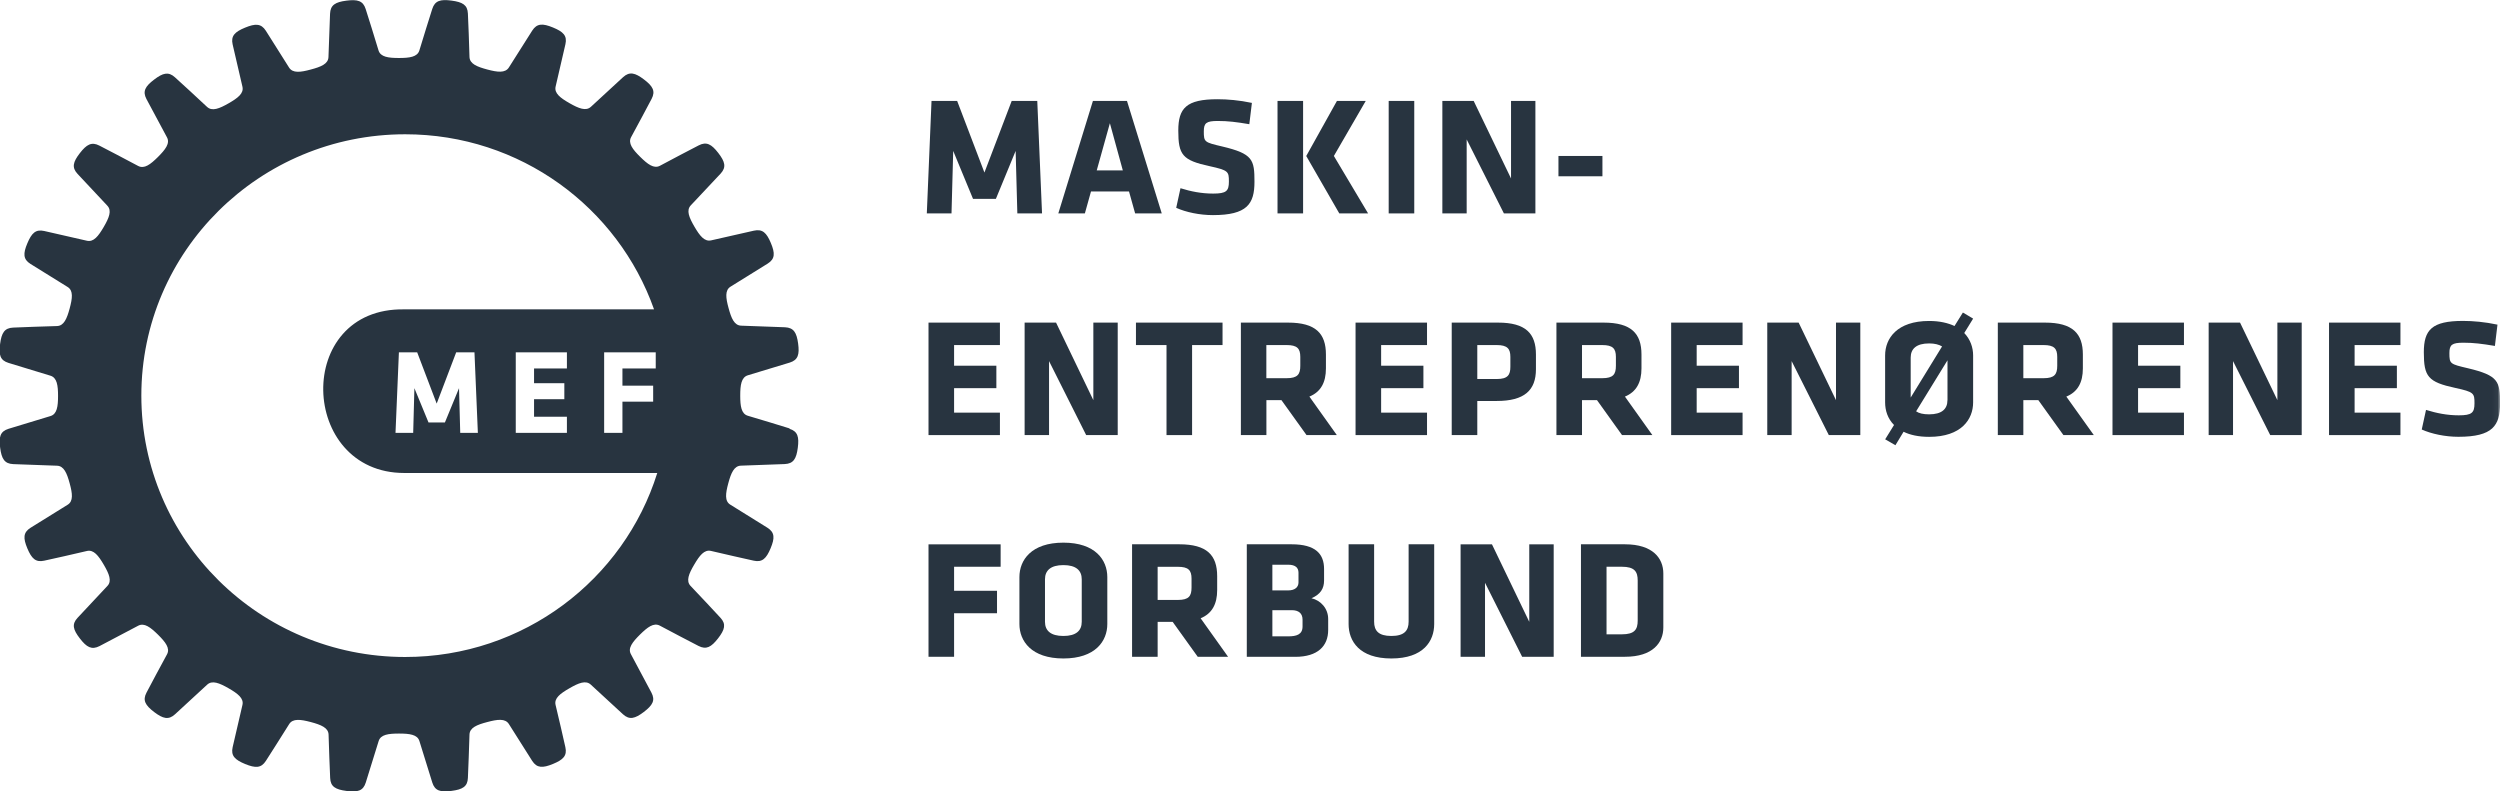 <?xml version="1.0" encoding="UTF-8"?><svg id="Layer_2" xmlns="http://www.w3.org/2000/svg" xmlns:xlink="http://www.w3.org/1999/xlink" viewBox="0 0 456.51 144.48"><defs><style>.cls-1{mask:url(#mask);}.cls-2{mask:url(#mask-2-3);}.cls-3{fill:#fff;}.cls-3,.cls-4{fill-rule:evenodd;}.cls-5{mask:url(#mask-3);}.cls-6{mask:url(#mask-4);}.cls-7{mask:url(#mask-5);}.cls-8{mask:url(#mask-7);}.cls-9{mask:url(#mask-6);}.cls-10{mask:url(#mask-1);}.cls-11{mask:url(#mask-9);}.cls-12{mask:url(#mask-8);}.cls-4{fill:#283440;}.cls-13{mask:url(#mask-10);}.cls-14{mask:url(#mask-14);}.cls-15{mask:url(#mask-18);}.cls-16{mask:url(#mask-11);}.cls-17{mask:url(#mask-16);}.cls-18{mask:url(#mask-13);}.cls-19{mask:url(#mask-19);}.cls-20{mask:url(#mask-12);}.cls-21{mask:url(#mask-17);}.cls-22{mask:url(#mask-15);}.cls-23{mask:url(#mask-22);}.cls-24{mask:url(#mask-21);}.cls-25{mask:url(#mask-20);}.cls-26{mask:url(#mask-25);}.cls-27{mask:url(#mask-24);}.cls-28{mask:url(#mask-23);}.cls-29{mask:url(#mask-28);}.cls-30{mask:url(#mask-26);}.cls-31{mask:url(#mask-27);}</style><mask id="mask" x="-76.45" y="-41.19" width="532.96" height="222.28" maskUnits="userSpaceOnUse"><g id="mask-2"><polygon id="path-1" class="cls-3" points="-76.45 181.09 456.51 181.09 456.51 -41.19 -76.45 -41.19 -76.45 181.09"/></g></mask><mask id="mask-1" x="-76.45" y="-41.19" width="532.96" height="222.28" maskUnits="userSpaceOnUse"><g id="mask-2-2"><polygon id="path-1-2" class="cls-3" points="-76.45 181.09 456.51 181.09 456.51 -41.19 -76.45 -41.19 -76.45 181.09"/></g></mask><mask id="mask-2-3" x="-76.45" y="-41.19" width="532.96" height="222.28" maskUnits="userSpaceOnUse"><g id="mask-2-4"><polygon id="path-1-3" class="cls-3" points="-76.45 181.09 456.51 181.09 456.51 -41.19 -76.45 -41.19 -76.45 181.09"/></g></mask><mask id="mask-3" x="-76.45" y="-41.19" width="532.96" height="222.28" maskUnits="userSpaceOnUse"><g id="mask-2-5"><polygon id="path-1-4" class="cls-3" points="-76.45 181.09 456.51 181.09 456.51 -41.19 -76.45 -41.19 -76.45 181.09"/></g></mask><mask id="mask-4" x="-76.45" y="-41.19" width="532.96" height="222.28" maskUnits="userSpaceOnUse"><g id="mask-2-6"><polygon id="path-1-5" class="cls-3" points="-76.45 181.09 456.51 181.09 456.51 -41.19 -76.45 -41.19 -76.45 181.09"/></g></mask><mask id="mask-5" x="-76.45" y="-41.19" width="532.96" height="222.28" maskUnits="userSpaceOnUse"><g id="mask-2-7"><polygon id="path-1-6" class="cls-3" points="-76.45 181.09 456.51 181.09 456.51 -41.19 -76.45 -41.19 -76.45 181.09"/></g></mask><mask id="mask-6" x="-76.45" y="-41.19" width="532.96" height="222.28" maskUnits="userSpaceOnUse"><g id="mask-2-8"><polygon id="path-1-7" class="cls-3" points="-76.45 181.09 456.51 181.09 456.51 -41.19 -76.45 -41.19 -76.45 181.09"/></g></mask><mask id="mask-7" x="-76.45" y="-41.19" width="532.96" height="222.28" maskUnits="userSpaceOnUse"><g id="mask-2-9"><polygon id="path-1-8" class="cls-3" points="-76.45 181.09 456.51 181.09 456.51 -41.19 -76.45 -41.19 -76.45 181.09"/></g></mask><mask id="mask-8" x="-76.45" y="-41.19" width="532.96" height="222.28" maskUnits="userSpaceOnUse"><g id="mask-2-10"><polygon id="path-1-9" class="cls-3" points="-76.45 181.09 456.51 181.09 456.51 -41.19 -76.45 -41.19 -76.45 181.09"/></g></mask><mask id="mask-9" x="-76.45" y="-41.19" width="532.96" height="222.28" maskUnits="userSpaceOnUse"><g id="mask-2-11"><polygon id="path-1-10" class="cls-3" points="-76.45 181.09 456.51 181.09 456.51 -41.19 -76.45 -41.19 -76.45 181.09"/></g></mask><mask id="mask-10" x="-76.45" y="-41.19" width="532.96" height="222.28" maskUnits="userSpaceOnUse"><g id="mask-2-12"><polygon id="path-1-11" class="cls-3" points="-76.45 181.09 456.51 181.09 456.51 -41.19 -76.45 -41.19 -76.45 181.09"/></g></mask><mask id="mask-11" x="-76.45" y="-41.19" width="532.96" height="222.28" maskUnits="userSpaceOnUse"><g id="mask-2-13"><polygon id="path-1-12" class="cls-3" points="-76.45 181.09 456.51 181.09 456.51 -41.19 -76.45 -41.19 -76.45 181.09"/></g></mask><mask id="mask-12" x="-76.45" y="-41.19" width="532.96" height="222.28" maskUnits="userSpaceOnUse"><g id="mask-2-14"><polygon id="path-1-13" class="cls-3" points="-76.45 181.09 456.51 181.09 456.51 -41.19 -76.45 -41.19 -76.45 181.09"/></g></mask><mask id="mask-13" x="-76.45" y="-41.19" width="532.96" height="222.28" maskUnits="userSpaceOnUse"><g id="mask-2-15"><polygon id="path-1-14" class="cls-3" points="-76.45 181.09 456.51 181.09 456.51 -41.19 -76.45 -41.19 -76.45 181.09"/></g></mask><mask id="mask-14" x="-76.45" y="-41.19" width="532.96" height="222.28" maskUnits="userSpaceOnUse"><g id="mask-2-16"><polygon id="path-1-15" class="cls-3" points="-76.45 181.09 456.51 181.09 456.51 -41.19 -76.45 -41.19 -76.45 181.09"/></g></mask><mask id="mask-15" x="-76.45" y="-41.19" width="532.96" height="222.28" maskUnits="userSpaceOnUse"><g id="mask-2-17"><polygon id="path-1-16" class="cls-3" points="-76.45 181.09 456.51 181.09 456.51 -41.19 -76.45 -41.19 -76.45 181.09"/></g></mask><mask id="mask-16" x="-76.45" y="-41.19" width="532.96" height="222.28" maskUnits="userSpaceOnUse"><g id="mask-2-18"><polygon id="path-1-17" class="cls-3" points="-76.45 181.09 456.51 181.09 456.51 -41.19 -76.45 -41.19 -76.45 181.09"/></g></mask><mask id="mask-17" x="-76.45" y="-41.19" width="532.96" height="222.28" maskUnits="userSpaceOnUse"><g id="mask-2-19"><polygon id="path-1-18" class="cls-3" points="-76.45 181.09 456.51 181.09 456.51 -41.19 -76.45 -41.19 -76.45 181.09"/></g></mask><mask id="mask-18" x="-76.45" y="-41.19" width="532.96" height="222.28" maskUnits="userSpaceOnUse"><g id="mask-2-20"><polygon id="path-1-19" class="cls-3" points="-76.45 181.09 456.51 181.09 456.51 -41.19 -76.45 -41.19 -76.45 181.09"/></g></mask><mask id="mask-19" x="-76.45" y="-41.19" width="532.96" height="222.28" maskUnits="userSpaceOnUse"><g id="mask-2-21"><polygon id="path-1-20" class="cls-3" points="-76.45 181.09 456.51 181.09 456.51 -41.19 -76.45 -41.19 -76.45 181.09"/></g></mask><mask id="mask-20" x="-76.45" y="-41.19" width="532.96" height="222.28" maskUnits="userSpaceOnUse"><g id="mask-2-22"><polygon id="path-1-21" class="cls-3" points="-76.45 181.09 456.51 181.09 456.51 -41.19 -76.45 -41.19 -76.45 181.09"/></g></mask><mask id="mask-21" x="-76.45" y="-41.19" width="532.96" height="222.28" maskUnits="userSpaceOnUse"><g id="mask-2-23"><polygon id="path-1-22" class="cls-3" points="-76.45 181.09 456.51 181.09 456.51 -41.19 -76.45 -41.19 -76.45 181.09"/></g></mask><mask id="mask-22" x="-76.45" y="-41.19" width="532.96" height="222.28" maskUnits="userSpaceOnUse"><g id="mask-2-24"><polygon id="path-1-23" class="cls-3" points="-76.45 181.09 456.51 181.09 456.51 -41.19 -76.45 -41.19 -76.45 181.09"/></g></mask><mask id="mask-23" x="-76.45" y="-41.19" width="532.96" height="222.28" maskUnits="userSpaceOnUse"><g id="mask-2-25"><polygon id="path-1-24" class="cls-3" points="-76.45 181.09 456.51 181.09 456.51 -41.19 -76.45 -41.19 -76.45 181.09"/></g></mask><mask id="mask-24" x="-76.45" y="-41.19" width="532.96" height="222.28" maskUnits="userSpaceOnUse"><g id="mask-2-26"><polygon id="path-1-25" class="cls-3" points="-76.45 181.09 456.51 181.09 456.51 -41.19 -76.45 -41.19 -76.45 181.09"/></g></mask><mask id="mask-25" x="-76.45" y="-41.19" width="532.96" height="222.28" maskUnits="userSpaceOnUse"><g id="mask-2-27"><polygon id="path-1-26" class="cls-3" points="-76.45 181.09 456.51 181.09 456.51 -41.19 -76.45 -41.19 -76.45 181.09"/></g></mask><mask id="mask-26" x="-76.45" y="-41.19" width="532.96" height="222.28" maskUnits="userSpaceOnUse"><g id="mask-2-28"><polygon id="path-1-27" class="cls-3" points="-76.45 181.09 456.51 181.09 456.51 -41.19 -76.45 -41.19 -76.45 181.09"/></g></mask><mask id="mask-27" x="-76.45" y="-41.19" width="532.96" height="222.28" maskUnits="userSpaceOnUse"><g id="mask-2-29"><polygon id="path-1-28" class="cls-3" points="-76.45 181.09 456.51 181.09 456.51 -41.19 -76.45 -41.19 -76.45 181.09"/></g></mask><mask id="mask-28" x="-76.45" y="-41.19" width="532.96" height="222.28" maskUnits="userSpaceOnUse"><g id="mask-2-30"><polygon id="path-1-29" class="cls-3" points="-76.45 181.09 456.51 181.09 456.51 -41.19 -76.45 -41.19 -76.45 181.09"/></g></mask></defs><g id="Layer_1-2"><g class="cls-1"><polygon id="Fill-1" class="cls-4" points="174.06 27.56 173.75 38.97 169.24 38.97 170.1 18.43 174.78 18.43 179.76 31.51 184.74 18.43 189.41 18.43 190.28 38.97 185.77 38.97 185.46 27.56 181.85 36.32 177.68 36.32 174.06 27.56"/></g><g class="cls-10"><path id="Fill-2" class="cls-4" d="M200.27,31.11h4.76l-2.36-8.61-2.4,8.61ZM212.13,38.97h-4.85l-1.12-4.01h-6.94l-1.12,4.01h-4.85l6.32-20.54h6.22l6.35,20.54Z"/></g><g class="cls-2"><path id="Fill-3" class="cls-4" d="M221.47,39.28c-2.4,0-4.92-.53-6.69-1.33l.78-3.58c1.89.59,3.82.98,5.97.98,2.4,0,2.87-.46,2.87-2.19,0-1.85-.09-2.06-3.49-2.81-5.01-1.08-5.75-2.07-5.75-6.5,0-4.1,1.46-5.73,7.16-5.73,1.8,0,3.98.18,6.28.67l-.47,3.89c-2.36-.4-3.89-.59-5.76-.59-2.09,0-2.55.37-2.55,1.89,0,1.97.1,2,3.37,2.77,5.6,1.33,5.88,2.41,5.88,6.45s-1.34,6.08-7.6,6.08"/></g><g class="cls-5"><path id="Fill-5" class="cls-4" d="M238.53,28.48l5.6-10.05h5.26l-5.82,10.05,6.25,10.49h-5.26l-6.04-10.49ZM233.28,38.97h4.67v-20.54h-4.67v20.54Z"/></g><g class="cls-6"><polygon id="Fill-7" class="cls-4" points="253.58 38.97 258.25 38.97 258.25 18.43 253.58 18.43 253.58 38.97"/></g><g class="cls-7"><polygon id="Fill-9" class="cls-4" points="267.82 25.46 267.82 38.97 263.38 38.97 263.38 18.43 269.1 18.43 275.92 32.59 275.92 18.43 280.37 18.43 280.37 38.97 274.62 38.97 267.82 25.46"/></g><g class="cls-9"><polygon id="Fill-10" class="cls-4" points="284.58 32.19 292.61 32.19 292.61 28.48 284.58 28.48 284.58 32.19"/></g><g class="cls-8"><polygon id="Fill-11" class="cls-4" points="169.55 79.45 169.55 58.91 182.59 58.91 182.59 63.01 174.22 63.01 174.22 66.78 181.94 66.78 181.94 70.88 174.22 70.88 174.22 75.35 182.59 75.35 182.59 79.45 169.55 79.45"/></g><g class="cls-12"><polygon id="Fill-12" class="cls-4" points="191.56 65.94 191.56 79.45 187.1 79.45 187.1 58.91 192.84 58.91 199.65 73.07 199.65 58.91 204.1 58.91 204.1 79.45 198.34 79.45 191.56 65.94"/></g><g class="cls-11"><polygon id="Fill-13" class="cls-4" points="217.68 63.01 217.68 79.45 213.01 79.45 213.01 63.01 207.43 63.01 207.43 58.91 223.24 58.91 223.24 63.01 217.68 63.01"/></g><g class="cls-13"><path id="Fill-14" class="cls-4" d="M237.44,65.17c0-1.54-.58-2.16-2.49-2.16h-3.71v6.05h3.71c1.99,0,2.49-.71,2.49-2.26v-1.63ZM233.99,73.07h-2.74v6.38h-4.66v-20.54h8.62c5.04,0,6.91,1.98,6.91,5.83v2.53c0,2.56-.93,4.29-3.02,5.15l5.01,7.03h-5.53l-4.58-6.38Z"/></g><g class="cls-16"><polygon id="Fill-15" class="cls-4" points="247.53 79.45 247.53 58.91 260.58 58.91 260.58 63.01 252.2 63.01 252.2 66.78 259.92 66.78 259.92 70.88 252.2 70.88 252.2 75.35 260.58 75.35 260.58 79.45 247.53 79.45"/></g><g class="cls-20"><path id="Fill-16" class="cls-4" d="M275.8,65.17c0-1.48-.54-2.16-2.49-2.16h-3.55v6.2h3.55c2.05,0,2.49-.77,2.49-2.25v-1.79ZM273.31,73.22h-3.55v6.23h-4.67v-20.54h8.47c5.04,0,6.91,1.98,6.91,5.83v2.68c0,3.85-2.11,5.8-7.15,5.8h0Z"/></g><g class="cls-18"><path id="Fill-17" class="cls-4" d="M295.07,65.17c0-1.54-.59-2.16-2.49-2.16h-3.7v6.05h3.7c2,0,2.49-.71,2.49-2.26v-1.63ZM291.62,73.07h-2.74v6.38h-4.67v-20.54h8.62c5.04,0,6.91,1.98,6.91,5.83v2.53c0,2.56-.94,4.29-3.02,5.15l5.01,7.03h-5.54l-4.57-6.38Z"/></g><g class="cls-14"><polygon id="Fill-18" class="cls-4" points="305.16 79.45 305.16 58.91 318.2 58.91 318.2 63.01 309.82 63.01 309.82 66.78 317.54 66.78 317.54 70.88 309.82 70.88 309.82 75.35 318.2 75.35 318.2 79.45 305.16 79.45"/></g><g class="cls-22"><polygon id="Fill-19" class="cls-4" points="327.16 65.94 327.16 79.45 322.71 79.45 322.71 58.91 328.44 58.91 335.26 73.07 335.26 58.91 339.7 58.91 339.7 79.45 333.95 79.45 327.16 65.94"/></g><g class="cls-17"><path id="Fill-20" class="cls-4" d="M355.62,73.07v-7.28l-5.73,9.32c.53.37,1.31.55,2.37.55,2.33,0,3.35-.98,3.35-2.58h0ZM348.89,72.61l5.74-9.35c-.56-.34-1.35-.55-2.36-.55-2.34,0-3.37.99-3.37,2.59v7.31ZM345.85,77.6c-1.16-1.17-1.62-2.65-1.62-4.13v-8.57c0-3.11,2.18-6.29,8.04-6.29,1.92,0,3.45.37,4.63.92l1.53-2.46,1.87,1.11-1.62,2.63c1.12,1.17,1.62,2.65,1.62,4.1v8.57c0,3.11-2.17,6.29-8.02,6.29-1.94,0-3.49-.34-4.68-.93l-1.49,2.46-1.87-1.08,1.62-2.62Z"/></g><g class="cls-21"><path id="Fill-21" class="cls-4" d="M375.66,65.17c0-1.54-.59-2.16-2.48-2.16h-3.71v6.05h3.71c1.98,0,2.48-.71,2.48-2.26v-1.63ZM372.21,73.07h-2.74v6.38h-4.66v-20.54h8.62c5.04,0,6.91,1.98,6.91,5.83v2.53c0,2.56-.93,4.29-3.02,5.15l5.02,7.03h-5.55l-4.58-6.38Z"/></g><g class="cls-15"><polygon id="Fill-22" class="cls-4" points="385.75 79.45 385.75 58.91 398.8 58.91 398.8 63.01 390.42 63.01 390.42 66.78 398.14 66.78 398.14 70.88 390.42 70.88 390.42 75.35 398.8 75.35 398.8 79.45 385.75 79.45"/></g><g class="cls-19"><polygon id="Fill-23" class="cls-4" points="407.76 65.94 407.76 79.45 403.31 79.45 403.31 58.91 409.04 58.91 415.86 73.07 415.86 58.91 420.3 58.91 420.3 79.45 414.55 79.45 407.76 65.94"/></g><g class="cls-25"><polygon id="Fill-24" class="cls-4" points="425.29 79.45 425.29 58.91 438.33 58.91 438.33 63.01 429.96 63.01 429.96 66.78 437.68 66.78 437.68 70.88 429.96 70.88 429.96 75.35 438.33 75.35 438.33 79.45 425.29 79.45"/></g><g class="cls-24"><path id="Fill-25" class="cls-4" d="M448.91,79.76c-2.4,0-4.91-.53-6.69-1.33l.78-3.58c1.9.59,3.83.99,5.98.99,2.39,0,2.87-.46,2.87-2.19,0-1.85-.09-2.07-3.49-2.81-5.01-1.08-5.76-2.07-5.76-6.51,0-4.1,1.46-5.73,7.16-5.73,1.81,0,3.98.19,6.29.68l-.47,3.89c-2.37-.4-3.89-.59-5.76-.59-2.08,0-2.55.37-2.55,1.89,0,1.97.1,2,3.37,2.77,5.6,1.33,5.88,2.4,5.88,6.44s-1.34,6.08-7.6,6.08"/></g><g class="cls-23"><polygon id="Fill-26" class="cls-4" points="169.55 119.93 169.55 99.4 182.72 99.4 182.72 103.49 174.22 103.49 174.22 107.88 182.06 107.88 182.06 111.98 174.22 111.98 174.22 119.93 169.55 119.93"/></g><g class="cls-28"><path id="Fill-27" class="cls-4" d="M197.53,105.78c0-1.6-1.02-2.59-3.35-2.59s-3.36.99-3.36,2.59v7.77c0,1.6,1.03,2.58,3.36,2.58s3.35-.98,3.35-2.58v-7.77ZM202.2,113.95c0,3.11-2.18,6.29-8.02,6.29s-8.03-3.18-8.03-6.29v-8.57c0-3.11,2.18-6.29,8.03-6.29s8.02,3.18,8.02,6.29v8.57Z"/></g><g class="cls-27"><path id="Fill-28" class="cls-4" d="M217.58,105.66c0-1.55-.59-2.16-2.49-2.16h-3.7v6.05h3.7c2,0,2.49-.71,2.49-2.26v-1.63ZM214.12,113.55h-2.73v6.38h-4.67v-20.54h8.62c5.04,0,6.92,1.97,6.92,5.83v2.53c0,2.56-.94,4.29-3.02,5.15l5.01,7.03h-5.54l-4.58-6.38Z"/></g><g class="cls-26"><path id="Fill-29" class="cls-4" d="M237.85,113.15c0-1.14-.71-1.73-1.96-1.73h-3.55v4.78h2.9c1.46,0,2.61-.31,2.61-1.79v-1.27ZM237.11,104.57c0-.89-.56-1.45-1.87-1.45h-2.9v4.69h2.9c1.24,0,1.87-.62,1.87-1.45v-1.79ZM236.51,119.93h-8.84v-20.54h8.19c4.33,0,5.92,1.73,5.92,4.51v2.1c0,1.47-.65,2.53-2.3,3.24,1.71.4,3.05,1.88,3.05,3.79v2.01c0,2.9-1.87,4.9-6.01,4.9h0Z"/></g><g class="cls-30"><path id="Fill-30" class="cls-4" d="M261.89,99.39v14.56c0,3.11-1.96,6.29-7.82,6.29s-7.81-3.18-7.81-6.29v-14.56h4.66v14.13c0,1.66.81,2.61,3.15,2.61s3.15-.96,3.15-2.61v-14.13h4.67Z"/></g><g class="cls-31"><polygon id="Fill-31" class="cls-4" points="271.17 106.42 271.17 119.93 266.71 119.93 266.71 99.4 272.44 99.4 279.25 113.55 279.25 99.4 283.71 99.4 283.71 119.93 277.95 119.93 271.17 106.42"/></g><g class="cls-29"><path id="Fill-32" class="cls-4" d="M299.05,106c0-1.61-.56-2.51-2.89-2.51h-2.8v12.34h2.8c2.33,0,2.89-.89,2.89-2.5v-7.34ZM296.72,119.93h-8.03v-20.54h8.03c5.1,0,7.01,2.56,7.01,5.33v9.87c0,2.74-1.9,5.34-7.01,5.34h0Z"/></g><path id="Fill-33" class="cls-4" d="M87.27,79.04h-3.23l-.22-8.16-2.58,6.27h-2.99l-2.58-6.27-.22,8.16h-3.23l.62-14.7h3.34l3.56,9.36,3.56-9.36h3.34l.62,14.7ZM103.05,69.97v2.93h-5.53v3.2h6v2.94h-9.34v-14.7h9.34v2.94h-6v2.69h5.53ZM73.99,119.97c-26.61,0-48.18-21.37-48.18-47.73s21.57-47.72,48.18-47.72c21.02,0,38.86,13.37,45.44,31.97h-45.6c-20.24-.34-19.24,29.88,0,29.88h46.19c-6.09,19.47-24.39,33.6-46.03,33.6h0ZM119.74,64.34v2.94h-6.08v3.14h5.61v2.93h-5.61v5.69h-3.34v-14.7h9.42ZM144.21,78.24c-2.06-.64-4.9-1.51-7.65-2.32-1.21-.36-1.39-1.77-1.39-3.69s.19-3.33,1.39-3.7c2.75-.82,5.59-1.68,7.65-2.32,1.53-.48,1.8-1.49,1.53-3.48-.27-1.99-.79-2.89-2.4-2.97-2.16-.09-5.12-.2-7.99-.29-1.27-.04-1.81-1.35-2.31-3.21-.51-1.86-.7-3.27.37-3.92,2.44-1.5,4.95-3.06,6.78-4.21,1.35-.85,1.35-1.9.57-3.76-.78-1.86-1.52-2.59-3.09-2.25-2.11.46-5,1.12-7.8,1.77-1.23.29-2.1-.84-3.07-2.51-.97-1.66-1.52-2.97-.66-3.88,1.97-2.08,3.99-4.23,5.45-5.8,1.08-1.18.8-2.17-.43-3.77-1.24-1.6-2.15-2.12-3.58-1.38-1.91.99-4.54,2.36-7.07,3.72-1.11.59-2.25-.28-3.62-1.64-1.37-1.35-2.24-2.48-1.65-3.58,1.37-2.51,2.75-5.11,3.75-7,.74-1.42.21-2.32-1.4-3.54-1.61-1.22-2.63-1.49-3.81-.42-1.59,1.45-3.76,3.45-5.86,5.4-.92.86-2.25.31-3.93-.65-1.68-.96-2.82-1.82-2.53-3.04.66-2.77,1.32-5.63,1.79-7.73.35-1.55-.4-2.28-2.28-3.05-1.87-.77-2.93-.77-3.79.58-1.16,1.81-2.74,4.3-4.25,6.71-.67,1.07-2.09.88-3.96.38-1.87-.5-3.2-1.03-3.24-2.29-.08-2.85-.19-5.78-.29-7.92-.07-1.59-.99-2.1-3-2.37-2.01-.27-3.03.01-3.51,1.53-.65,2.05-1.53,4.85-2.35,7.57-.37,1.2-1.79,1.38-3.73,1.38s-3.36-.18-3.73-1.38c-.82-2.72-1.7-5.53-2.35-7.57-.48-1.51-1.5-1.78-3.51-1.52-2.02.26-2.92.79-2.99,2.38-.09,2.14-.2,5.07-.29,7.92-.04,1.25-1.37,1.79-3.24,2.28-1.87.51-3.29.7-3.96-.37-1.51-2.42-3.09-4.91-4.24-6.72-.86-1.34-1.92-1.33-3.79-.56-1.87.77-2.62,1.51-2.27,3.06.47,2.09,1.13,4.95,1.79,7.72.29,1.22-.85,2.08-2.53,3.04-1.68.96-3,1.51-3.93.65-2.09-1.96-4.26-3.95-5.86-5.4-1.19-1.08-2.2-.81-3.81.42-1.61,1.22-2.14,2.13-1.4,3.54,1,1.9,2.39,4.49,3.75,7,.6,1.1-.29,2.23-1.65,3.59-1.37,1.36-2.5,2.23-3.62,1.63-2.53-1.35-5.15-2.72-7.07-3.71-1.42-.74-2.34-.21-3.57,1.38-1.24,1.6-1.51,2.61-.42,3.78,1.46,1.58,3.47,3.73,5.44,5.81.86.91.31,2.22-.66,3.89-.97,1.66-1.84,2.8-3.07,2.51-2.8-.65-5.69-1.31-7.8-1.78-1.57-.35-2.3.4-3.08,2.26-.78,1.85-.78,2.9.57,3.75,1.83,1.15,4.33,2.71,6.78,4.21,1.08.66.88,2.07.38,3.93-.5,1.86-1.05,3.17-2.31,3.21-2.88.08-5.83.19-8,.28-1.6.07-2.13.98-2.39,2.98-.27,1.99,0,3,1.54,3.47,2.06.64,4.9,1.5,7.64,2.33,1.21.36,1.4,1.77,1.4,3.69s-.18,3.34-1.4,3.69c-2.74.82-5.58,1.69-7.64,2.32-1.53.48-1.8,1.49-1.53,3.48.26,1.99.79,2.9,2.39,2.97,2.16.09,5.12.2,7.99.29,1.26.04,1.81,1.36,2.31,3.21.51,1.86.7,3.27-.37,3.92-2.45,1.5-4.95,3.06-6.78,4.21-1.35.86-1.35,1.9-.58,3.75.78,1.86,1.52,2.6,3.09,2.25,2.11-.46,5-1.11,7.8-1.77,1.23-.28,2.1.85,3.07,2.51.97,1.66,1.53,2.98.65,3.89-1.96,2.08-3.98,4.23-5.44,5.81-1.09,1.17-.81,2.17.43,3.77,1.23,1.6,2.15,2.12,3.58,1.39,1.91-1,4.53-2.37,7.06-3.72,1.11-.59,2.25.28,3.62,1.63,1.37,1.36,2.25,2.48,1.65,3.59-1.37,2.51-2.75,5.1-3.75,7-.74,1.41-.21,2.31,1.4,3.54,1.61,1.22,2.63,1.49,3.81.41,1.59-1.45,3.76-3.44,5.86-5.4.92-.86,2.24-.31,3.92.65,1.67.96,2.82,1.83,2.53,3.05-.66,2.78-1.32,5.63-1.79,7.72-.34,1.55.4,2.28,2.28,3.06,1.88.77,2.93.77,3.79-.57,1.16-1.81,2.74-4.29,4.25-6.71.67-1.07,2.09-.87,3.96-.38,1.87.5,3.2,1.04,3.24,2.29.09,2.85.19,5.78.29,7.92.06,1.59.98,2.11,2.99,2.37,2.02.26,3.03,0,3.51-1.53.65-2.04,1.52-4.85,2.35-7.57.36-1.2,1.78-1.38,3.72-1.38s3.37.18,3.73,1.38c.83,2.72,1.7,5.53,2.35,7.57.48,1.52,1.5,1.78,3.51,1.52,2.01-.26,2.93-.78,2.99-2.37.1-2.14.2-5.08.29-7.92.04-1.26,1.37-1.79,3.24-2.28,1.87-.5,3.29-.7,3.96.37,1.51,2.42,3.09,4.91,4.25,6.72.86,1.33,1.92,1.33,3.79.56,1.87-.77,2.62-1.5,2.27-3.06-.47-2.09-1.12-4.95-1.79-7.72-.29-1.22.85-2.08,2.53-3.04,1.68-.97,3-1.52,3.92-.65,2.09,1.95,4.27,3.94,5.86,5.4,1.18,1.07,2.19.8,3.8-.42,1.61-1.23,2.14-2.12,1.39-3.54-1-1.89-2.38-4.5-3.74-7.01-.61-1.1.28-2.22,1.65-3.58,1.38-1.36,2.5-2.22,3.62-1.64,2.53,1.35,5.15,2.72,7.07,3.71,1.42.73,2.33.21,3.57-1.38,1.24-1.6,1.51-2.61.43-3.77-1.46-1.58-3.48-3.74-5.45-5.81-.87-.91-.32-2.22.66-3.88.97-1.66,1.84-2.8,3.07-2.51,2.79.66,5.69,1.31,7.8,1.78,1.56.35,2.31-.4,3.08-2.25.78-1.86.78-2.9-.57-3.76-1.82-1.15-4.33-2.71-6.77-4.21-1.08-.65-.88-2.06-.38-3.92.5-1.86,1.05-3.17,2.31-3.21,2.87-.09,5.84-.2,7.99-.29,1.6-.07,2.13-.97,2.39-2.97.26-1.99,0-3-1.54-3.48h0Z"/></g></svg>